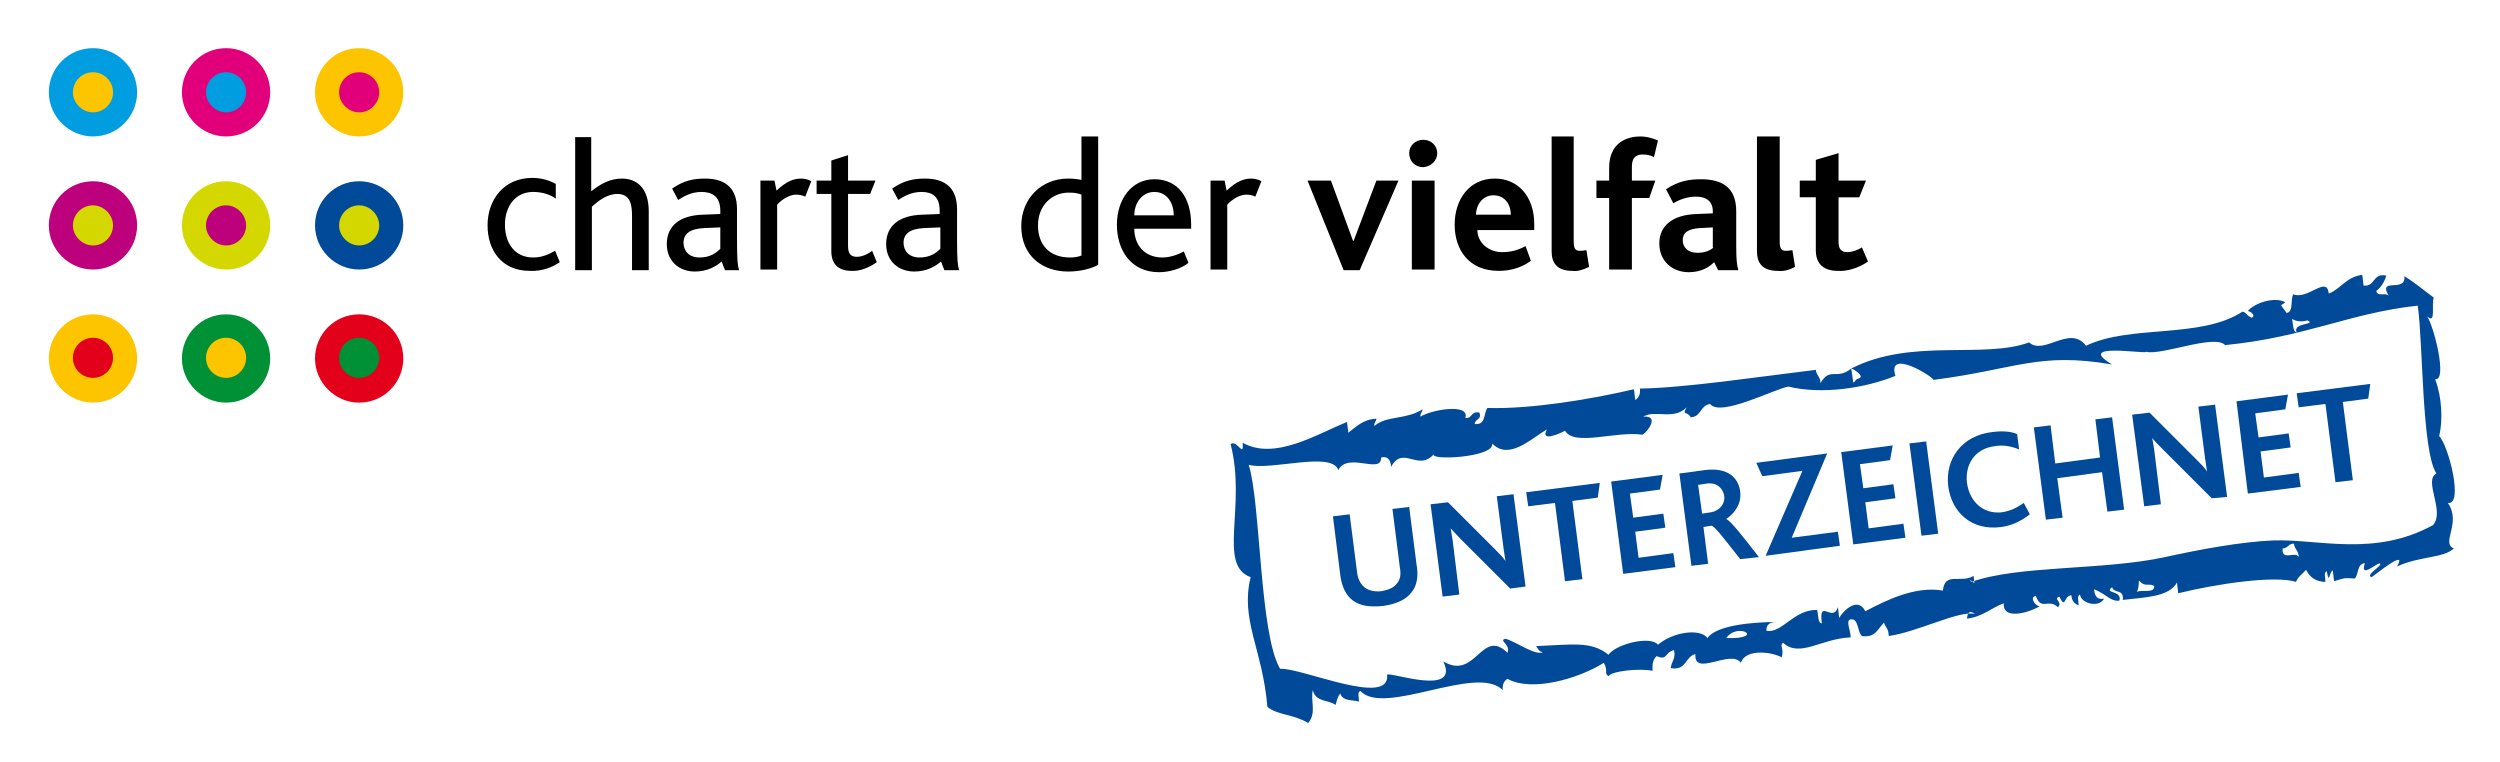 <?xml version="1.0" encoding="utf-8"?>
<!-- Generator: Adobe Illustrator 22.0.0, SVG Export Plug-In . SVG Version: 6.00 Build 0)  -->
<svg version="1.1" id="Layer_2" xmlns="http://www.w3.org/2000/svg" xmlns:xlink="http://www.w3.org/1999/xlink" x="0px" y="0px"
	 viewBox="0 0 373.8 114" style="enable-background:new 0 0 373.8 114;" xml:space="preserve">
<style type="text/css">
	.st0{fill:#009EE0;}
	.st1{fill:#BD007B;}
	.st2{fill:#FDC400;}
	.st3{fill:#009036;}
	.st4{fill:#E2001A;}
	.st5{fill:#D4D700;}
	.st6{fill:#004A99;}
	.st7{fill:#E2007A;}
	.st8{fill-rule:evenodd;clip-rule:evenodd;fill:#004A99;}
</style>
<g>
	<g>
		<path class="st0" d="M13.9,20.4c3.7,0,6.6-3,6.6-6.6c0-3.7-3-6.6-6.6-6.6c-3.7,0-6.6,3-6.6,6.6C7.3,17.4,10.3,20.4,13.9,20.4
			L13.9,20.4z"/>
		<path class="st1" d="M13.9,40.3c3.7,0,6.6-3,6.6-6.6c0-3.7-3-6.6-6.6-6.6c-3.7,0-6.6,3-6.6,6.6C7.3,37.3,10.3,40.3,13.9,40.3
			L13.9,40.3z"/>
		<path class="st2" d="M13.9,60.2c3.7,0,6.6-3,6.6-6.6c0-3.7-3-6.6-6.6-6.6c-3.7,0-6.6,3-6.6,6.6C7.3,57.2,10.3,60.2,13.9,60.2
			L13.9,60.2z"/>
		<path class="st3" d="M33.8,60.2c3.7,0,6.6-3,6.6-6.6c0-3.7-3-6.6-6.6-6.6c-3.7,0-6.6,3-6.6,6.6C27.2,57.2,30.2,60.2,33.8,60.2
			L33.8,60.2z"/>
		<path class="st4" d="M53.7,60.2c3.7,0,6.6-3,6.6-6.6c0-3.7-3-6.6-6.6-6.6c-3.7,0-6.6,3-6.6,6.6C47.1,57.2,50.1,60.2,53.7,60.2
			L53.7,60.2z"/>
		<path class="st5" d="M33.8,40.3c3.7,0,6.6-3,6.6-6.6c0-3.7-3-6.6-6.6-6.6c-3.7,0-6.6,3-6.6,6.6C27.2,37.3,30.2,40.3,33.8,40.3
			L33.8,40.3z"/>
		<path class="st6" d="M53.7,40.3c3.7,0,6.6-3,6.6-6.6c0-3.7-3-6.6-6.6-6.6c-3.7,0-6.6,3-6.6,6.6C47.1,37.3,50.1,40.3,53.7,40.3
			L53.7,40.3z"/>
		<path class="st7" d="M33.8,20.4c3.7,0,6.6-3,6.6-6.6c0-3.7-3-6.6-6.6-6.6c-3.7,0-6.6,3-6.6,6.6C27.2,17.4,30.2,20.4,33.8,20.4
			L33.8,20.4z"/>
		<path class="st2" d="M53.7,20.4c3.7,0,6.6-3,6.6-6.6c0-3.7-3-6.6-6.6-6.6c-3.7,0-6.6,3-6.6,6.6C47.1,17.4,50.1,20.4,53.7,20.4
			L53.7,20.4z"/>
		<path class="st2" d="M13.9,16.8c1.7,0,3-1.4,3-3c0-1.7-1.4-3-3-3c-1.7,0-3,1.4-3,3C10.9,15.4,12.3,16.8,13.9,16.8L13.9,16.8z"/>
		<path class="st0" d="M33.8,16.8c1.7,0,3-1.4,3-3c0-1.7-1.4-3-3-3c-1.7,0-3,1.4-3,3C30.8,15.4,32.2,16.8,33.8,16.8L33.8,16.8z"/>
		<path class="st7" d="M53.7,16.8c1.7,0,3-1.4,3-3c0-1.7-1.4-3-3-3c-1.7,0-3,1.4-3,3C50.7,15.4,52.1,16.8,53.7,16.8L53.7,16.8z"/>
		<path class="st5" d="M13.9,36.7c1.7,0,3-1.4,3-3s-1.4-3-3-3c-1.7,0-3,1.4-3,3S12.3,36.7,13.9,36.7L13.9,36.7z"/>
		<path class="st1" d="M33.8,36.7c1.7,0,3-1.4,3-3s-1.4-3-3-3c-1.7,0-3,1.4-3,3S32.2,36.7,33.8,36.7L33.8,36.7z"/>
		<path class="st5" d="M53.7,36.7c1.7,0,3-1.4,3-3s-1.4-3-3-3c-1.7,0-3,1.4-3,3S52.1,36.7,53.7,36.7L53.7,36.7z"/>
		<path class="st4" d="M13.9,56.5c1.7,0,3-1.4,3-3c0-1.7-1.4-3-3-3c-1.7,0-3,1.4-3,3C10.9,55.2,12.3,56.5,13.9,56.5L13.9,56.5z"/>
		<path class="st2" d="M33.8,56.5c1.7,0,3-1.4,3-3c0-1.7-1.4-3-3-3c-1.7,0-3,1.4-3,3C30.8,55.2,32.2,56.5,33.8,56.5L33.8,56.5z"/>
		<path class="st3" d="M53.7,56.5c1.7,0,3-1.4,3-3c0-1.7-1.4-3-3-3c-1.7,0-3,1.4-3,3C50.7,55.2,52.1,56.5,53.7,56.5L53.7,56.5z"/>
		<path d="M83.7,39.2L83,37.5c-0.9,0.5-1.9,1-3.3,1c-2.7,0-4.2-2.1-4.2-4.9c0-2.8,1.6-4.9,4.2-4.9c1.4,0,2.6,0.4,3.4,1l0-2.2
			c-0.9-0.5-2.1-0.9-3.5-0.9c-4.3,0-6.7,3.3-6.7,7.1c0,3.7,2.1,6.8,6.3,6.8C81.1,40.6,82.7,39.9,83.7,39.2L83.7,39.2z M97,40.3v-8.7
			c0-3.7-2-4.9-4-4.9c-1.8,0-3.2,0.8-4.6,1.9v-8.1H86v19.9h2.5v-9.5c1-0.9,2.3-1.9,3.8-1.9c2,0,2.2,1.7,2.2,3.3v8.1H97L97,40.3z
			 M110.5,40.3c-0.2-0.5-0.3-1.4-0.3-4.5v-4.5c0-3.4-2-4.6-4.8-4.6c-1.7,0-3.2,0.3-4.9,1.5l0.9,1.7c0.8-0.5,1.9-1.2,3.5-1.2
			c1.6,0,2.8,0.7,2.8,2.8c0,0.1,0,0.3,0,0.5l-2.6,0.1c-3.5,0.1-5.4,1.7-5.4,4.4c0,2.6,1.9,4.1,4.2,4.1c1.9,0,3.2-0.8,4-1.5l0.5,1.3
			H110.5L110.5,40.3z M107.7,37.2c-0.6,0.6-1.5,1.3-3.1,1.3c-1.6,0-2.4-1-2.4-2.2c0-1.3,0.9-2.1,3.1-2.2l2.4-0.1V37.2L107.7,37.2z
			 M121.3,27.1c-0.3-0.2-0.9-0.4-1.5-0.4c-1,0-2.1,0.3-3.7,1.8l-0.3-1.5h-2.1v13.3h2.5v-9.7c0.8-0.9,2-1.5,2.8-1.5
			c0.5,0,1,0.1,1.4,0.3L121.3,27.1L121.3,27.1z M131.1,39.2l-0.7-1.7c-0.5,0.4-1.4,0.9-2.3,0.9c-0.9,0-1.3-0.5-1.3-1.6V29h3.3l0.8-2
			h-4.1v-3.8l-2.5,0.8v3h-2.2v2h2.2v8.6c0,1.7,0.9,2.9,3,2.9C128.5,40.6,130,40,131.1,39.2L131.1,39.2z M143.4,40.3
			c-0.2-0.5-0.3-1.4-0.3-4.5v-4.5c0-3.4-2-4.6-4.8-4.6c-1.7,0-3.2,0.3-4.9,1.5l0.9,1.7c0.8-0.5,1.9-1.2,3.5-1.2
			c1.6,0,2.7,0.7,2.7,2.8c0,0.1,0,0.3,0,0.5l-2.6,0.1c-3.5,0.1-5.4,1.7-5.4,4.4c0,2.6,1.9,4.1,4.2,4.1c1.9,0,3.2-0.8,4-1.5l0.5,1.3
			H143.4L143.4,40.3z M140.6,37.2c-0.6,0.6-1.5,1.3-3.1,1.3c-1.6,0-2.4-1-2.4-2.2c0-1.3,0.9-2.1,3.1-2.2l2.4-0.1V37.2L140.6,37.2z
			 M164.2,39.6V20.4h-2.5v6.5c-0.5-0.1-1.1-0.2-2-0.2c-4,0-7,3-7,7.1c0,4.5,3.2,6.8,7,6.8C161.7,40.6,163.3,40.1,164.2,39.6
			L164.2,39.6z M161.7,38.2c-0.4,0.2-1.1,0.3-1.7,0.3c-3.2,0-4.8-2-4.8-4.8c0-3,2.1-4.9,4.6-4.9c0.9,0,1.4,0.1,1.9,0.3V38.2
			L161.7,38.2z M178.1,34.2c0-0.3,0-0.5,0-0.6c0-4.1-2-6.8-5.5-6.8c-3.4,0-5.6,3-5.6,6.8c0,3.7,2,7.1,6.3,7.1c1.5,0,3.3-0.5,4.4-1.4
			l-0.7-1.7c-0.9,0.5-2.1,0.9-3.2,0.9c-2.7,0-4.2-1.9-4.2-4.3H178.1L178.1,34.2z M175.5,32.2h-5.9c0-1.9,1.2-3.5,3-3.5
			C174.6,28.7,175.5,30.5,175.5,32.2L175.5,32.2z M188.6,27.1c-0.3-0.2-0.9-0.4-1.5-0.4c-1,0-2.1,0.3-3.7,1.8l-0.3-1.5H181v13.3h2.5
			v-9.7c0.8-0.9,2-1.5,2.8-1.5c0.5,0,1,0.1,1.4,0.3L188.6,27.1L188.6,27.1z M209.1,27h-3.3l-3.4,9h-0.1l-3.3-9h-3.5l5.4,13.4h2.4
			L209.1,27L209.1,27z M214.9,22.9c0-1.1-0.9-2-2.1-2c-1.2,0-2.1,0.9-2.1,2c0,1.2,0.9,2.1,2.1,2.1C214,24.9,214.9,24,214.9,22.9
			L214.9,22.9z M214.5,40.3V27h-3.4v13.3H214.5L214.5,40.3z M229.4,34.5c0-0.4,0-0.8,0-1c0-4.1-2.4-6.8-5.9-6.8c-3.8,0-6,3.1-6,6.9
			c0,3.6,2,6.9,6.6,6.9c1.6,0,3.3-0.4,4.8-1.5l-0.8-2.2c-1.1,0.6-2.2,0.9-3.5,0.9c-2,0-3.7-1.4-3.7-3.3H229.4L229.4,34.5z
			 M225.9,32.1h-5.2c0-1.5,1-2.9,2.6-2.9C225.1,29.2,225.9,30.7,225.9,32.1L225.9,32.1z M237.6,39.9l-0.4-2.5
			c-0.5,0.1-0.8,0.1-1,0.1c-0.7,0-0.9-0.4-0.9-1.4V20.4H232v17.2c0,1.7,0.8,2.9,3.1,2.9C235.8,40.6,236.6,40.4,237.6,39.9
			L237.6,39.9z M247.9,21c-0.9-0.4-1.9-0.6-2.6-0.6c-1.9,0-4.7,0.8-4.7,4.7V27h-1.9v2.6h1.9v10.7h3.4V29.6h2.6l0.9-2.6H244v-2.1
			c0-1.2,0.5-1.8,1.6-1.8c0.6,0,1.2,0.1,1.7,0.4L247.9,21L247.9,21z M259.9,40.3c-0.2-0.6-0.3-1.6-0.3-3.5v-5.2c0-3.5-2-4.8-5.3-4.8
			c-1.8,0-3.4,0.3-5.2,1.5l1.1,2.1c0.8-0.5,2-1,3.4-1c1.4,0,2.5,0.6,2.5,2.2c0,0.1,0,0.2,0,0.3l-2.4,0.1c-3.4,0.1-5.6,1.6-5.6,4.4
			c0,2.6,1.9,4.3,4.4,4.3c1.8,0,3-0.7,3.8-1.5l0.6,1.2H259.9L259.9,40.3z M256.2,37c-0.4,0.4-1.2,0.8-2.4,0.8
			c-1.4,0-2.2-0.8-2.2-1.9c0-1.1,0.8-1.7,2.6-1.8l1.9-0.1V37L256.2,37z M268.4,39.9l-0.4-2.5c-0.5,0.1-0.8,0.1-1,0.1
			c-0.7,0-0.9-0.4-0.9-1.4V20.4h-3.4v17.2c0,1.7,0.8,2.9,3.1,2.9C266.6,40.6,267.5,40.4,268.4,39.9L268.4,39.9z M279.3,39.1
			l-0.9-2.1c-0.5,0.3-1.4,0.7-2.2,0.7c-0.9,0-1.3-0.5-1.3-1.5v-6.7h3.1l1-2.5h-4.1v-4.1l-3.4,1V27h-2.4v2.5h2.4v7.9
			c0,1.8,0.9,3.1,3.3,3.1C276.1,40.6,277.9,40.1,279.3,39.1L279.3,39.1z"/>
	</g>
	<g>
		<g>
			<path class="st6" d="M211.1,88.5c-0.8,1.1-2.2,1.8-4.3,2.1c-2,0.2-3.4,0-4.5-0.8c-1.1-0.8-1.7-2.2-1.9-3.8l-1.1-8.8l2.5-0.3
				l1.1,8.6c0.1,1,0.5,1.8,1.1,2.3c0.6,0.5,1.5,0.7,2.5,0.6c1.2-0.2,2-0.6,2.4-1.2c0.5-0.6,0.6-1.4,0.4-2.4l-1.1-8.7l2.5-0.3
				l1.1,8.6C212.1,86,211.9,87.5,211.1,88.5z"/>
			<path class="st6" d="M225.8,88l-7.3-7.3c-0.7-0.7-1.1-1.2-1.6-1.7l0,0c0.1,0.5,0.2,1.2,0.3,1.8l1,8.1l-2.5,0.3l-1.8-13.8l2.6-0.3
				l7,7c0.8,0.8,1.2,1.2,1.6,1.8l0,0c-0.1-0.6-0.2-1.4-0.3-2l-1-7.7l2.5-0.3l1.8,13.8L225.8,88z"/>
			<path class="st6" d="M238.9,74.4l-3.8,0.5l1.5,11.7l-2.6,0.3l-1.5-11.7l-4,0.5l-0.3-2.1l11-1.4L238.9,74.4z"/>
			<path class="st6" d="M242.7,85.8L240.9,72l7.7-1l-0.4,2.2l-4.5,0.6l0.5,3.6l4.5-0.6l0.3,2.1l-4.5,0.6l0.5,3.9l5.2-0.7l0.3,2.1
				L242.7,85.8z"/>
			<path class="st6" d="M260.2,83.6c-2.6-3.3-3.8-4.9-4.3-5l-1.2,0.2l0.7,5.5l-2.5,0.3l-1.8-13.8l3.7-0.5c3.6-0.5,5.2,1.2,5.4,3.3
				c0.2,1.8-0.9,3.2-2.1,4v0c0.7,0.3,2.4,2.5,4.9,5.7L260.2,83.6z M255.2,72.3l-1.3,0.2l0.6,4.3l1.3-0.2c1.3-0.2,2.2-1.3,2-2.5
				C257.6,73,256.7,72.1,255.2,72.3z"/>
			<path class="st6" d="M264,83.1l5.5-12.7l-6,0.8l-0.9-2l10.6-1.4l-5.3,12.6l6.9-0.9l0.3,2.1L264,83.1z"/>
			<path class="st6" d="M277.1,81.4l-1.8-13.8l7.7-1l-0.4,2.2l-4.5,0.6l0.5,3.6l4.5-0.6l0.3,2.1l-4.5,0.6l0.5,3.9l5.2-0.7l0.3,2.1
				L277.1,81.4z"/>
			<path class="st6" d="M287.3,80.1l-1.8-13.8l2.5-0.3l1.8,13.8L287.3,80.1z"/>
			<path class="st6" d="M299.2,78.8c-4.4,0.6-7.4-2.2-7.9-6.1c-0.5-4,2-7.6,6.6-8.1c1.5-0.2,2.8-0.1,3.7,0.3l0.3,2.3
				c-1.2-0.5-2.4-0.7-3.6-0.5c-3.2,0.4-4.5,2.9-4.2,5.5c0.4,2.8,2.4,4.7,5.2,4.4c1.3-0.2,2.3-0.7,3.3-1.4l0.9,1.7
				C302.1,78,300.7,78.6,299.2,78.8z"/>
			<path class="st6" d="M315.1,76.5l-0.8-5.9l-6.7,0.9l0.8,5.9l-2.5,0.3l-1.8-13.8l2.5-0.3l0.7,5.7l6.7-0.9l-0.7-5.7l2.5-0.3
				l1.8,13.8L315.1,76.5z"/>
			<path class="st6" d="M330.7,74.5l-7.3-7.3c-0.7-0.7-1.2-1.2-1.6-1.7l0,0c0.1,0.5,0.2,1.2,0.3,1.8l1,8.1l-2.5,0.3L318.8,62
				l2.6-0.3l7,7c0.8,0.8,1.2,1.2,1.6,1.8l0,0c-0.1-0.6-0.2-1.4-0.3-2l-1-7.7l2.5-0.3l1.8,13.8L330.7,74.5z"/>
			<path class="st6" d="M336.1,73.8L334.4,60l7.7-1l-0.4,2.2l-4.5,0.6l0.5,3.6l4.5-0.6l0.3,2.1l-4.5,0.6l0.5,3.9l5.2-0.7l0.3,2.1
				L336.1,73.8z"/>
			<path class="st6" d="M354.1,59.6l-3.8,0.5l1.5,11.7l-2.6,0.3l-1.5-11.7l-4,0.5l-0.3-2.1l11-1.4L354.1,59.6z"/>
		</g>
		<path class="st8" d="M355.9,84.4c0.1-0.9-3.2,2.5-2.3-0.2c-1.2,0.1-0.9,1.6-1.5,2.3c-1.8-0.1-1.4-0.1-3.1,0.4
			c-0.1-0.5-0.1-1-0.2-1.6c-0.6,0.2-0.5,2.3-0.9,0.1c-0.5,0.2-0.2,1-0.2,1.6c-1.3,0-2.3-0.6-2.9-1.8c-0.5,0.6-1.2,1-1.5,1.8
			c-3.2-1-11.9,0.3-17.6,1.7c-0.1-0.5-0.1-1-0.2-1.6c-1.2,2.2-4.9,2.2-8.1,2.6c0.2-1.7-1.3-0.9-1.6-1.9c-1.3,1,1.5,0.4,1.1,2
			c-1.3,0.2-2-1-3.8-1.7c0.1,1.2,0.6,1.6,1.5,1.4c-0.7,1.4-3.4,0.8-3.6-0.6c-0.5,0.2-0.2,1-0.2,1.6c-0.6-0.2-1-0.6-1.1-1.5
			c-1.2,0.1-0.8,2.2-1.8,0.2c-1,0.4,0.6,0.8-0.2,1.6c-1.4-1.4-2.5,0.6-3.3-1.7c-1.1,0.2,0.1,1.7,0.6,1.5c-0.7,0.6-5.6,2.5-5.4-0.4
			c-1.9,0.7-3.1,2-5.5,2.3c0.1-1.1,0.5-1.2,1.2-0.7c-2.3-0.6-8.6,2.7-12.9,3.3c0-1.1-0.5-1.3-0.7-2c-0.9,0.8-1.2,2.3-3.3,2
			c-0.7-0.6-0.5-2.6-1.6-2.5c-1,0,0,1.9-0.1,2.7c-4.5,0.2-7.6,3.1-10.1,0.8c-0.6,0.5,0.2,0.8-0.2,2.2c-1.3-0.8-5.4-1.4-6.1,0.8
			c-1.5-2.1-7.1,2.2-6.8-1.3c-1.6,0.4-1.3,2.5-3.7,2.1c0.1-1,0.8-1.4,0.5-2.7c-1.5,0.4-0.9,1.6-2.6,0.9c-0.5,0.4-0.7,1.2-0.6,2.2
			c-1.9-0.4-6.1,0-6.6,0.8c-0.7-0.4,0-0.8-0.7-2c-3.8,2.4-10.8,4.4-14.4,2.4c-0.5,0.3-0.8,0.8-0.7,1.7c-3.8-4-17.8,4-21.3,0.1
			c-0.5,0.2-0.2,1-0.2,1.6c-1-0.3-2.4,0-2.8-1.2c-0.4,0.4-0.5,1-0.7,1.7c-1.1-0.8-3-0.4-3.4-2.2c-0.4,1.5,0.6,3.4-0.7,4.9
			c-2.4-1.4-4.4-1.1-6.1-2.4c-0.7-8.6-4.1-13-2.5-19.4c-5-1.8-0.6-10.6-3-19.9c1-0.7,2,2.2,1.8-0.2c4.8,2.7,11.1-1.3,15.6-3.1
			c0.1,0.5,0.1,1,0.2,1.6c1.2-0.9,2.2-2,4.2-2.1c0,0.4-0.4,0.6-0.3,1.1c1.8-1.6,4.7-0.9,7.2-2.5c0,0.4-0.4,0.6-0.3,1.1
			c1.5-1,7.4-2.1,6.7,0.2c1.1,0.1,0.8-1.1,2.1-0.8c0.4,1.1-0.7,0.9-0.7,1.7c1.7,0.2,1.3-1.6,1.9-2.4c6.5,0.2,15.5-1.3,21.9-2.8
			c0.1,0.5,0.1,1,0.2,1.6c0.5-0.3,0.8-0.8,0.7-1.7c6.8-0.1,18-1.8,26.3-2.8c0.1,0.9,0.7,1,0.7,2c1.4-2.5,2.4-0.4,4.6-2.2
			c0.1,0.7,0.2,1.4,0.3,2.1c0.3-0.1,0.4-0.6,0.8-0.6c1-0.3-0.7-1.4-1.1-1.5c9-4.6,19.7-1.4,26.6-3.9c2.2,2,6.1-2.7,8.5,0.5
			c6.6-3.2,17.1-1,23.4-5.1c0.6,0.1,0.8,0.8,1.4,0.9c0.6-0.3-0.1-0.9-0.6-1c1-1.2,4-2.2,5.6-1.3c-0.8,0.7-0.9,0,0.2,1.6
			c1.1-0.2,0.5-2,1-2.8c2.2,0.9,5-2.9,5.3-0.1c1.8-0.7,2.6-2.5,5-2.8c0.1,0.5,0.1,1,0.2,1.6c1.8,0.2,1.3-1.9,3.4-1.5
			c-0.3,1-0.8,1.8-1.5,2.3c0.2,1,1.5,0.1,1.9,0.8c-1.8-3,2.6-0.4,2.3-3c1.5,0.9,2.9,2.1,4.4,3.2c-0.4,1,0.4,4.1-1,2.8
			c1,1.4,3.1,9.7,1.2,9.4c1,2.6,1.2,6.1,0.6,8.5c1.4,1.4,3.7,10.4,1.3,10c2.1,3-1.1,6,0.9,6.8c-1.6,1.5-5,1.1-8.5,2.7
			c1.6-2.7-2.8,0.9-3.8,1.6C353.7,86,355.7,84.9,355.9,84.4z M343.4,49.7c-0.7-1.5,3.1-1.1,1.6-1.8c-1,0.3-1.7,0.1-2.3-0.2
			C342.9,48.5,342.8,49.6,343.4,49.7z M294.8,87c7-2.5,19.7-1.7,28.9-3.7c5-1.1,11.3-2.3,16.3-2.5c6.7-0.2,15.1,2.5,23.8-2.3
			c1.8-2.1-1.5-6.7,0.5-7.7c-2.2-3.2-2-19.6-2.8-25.1c-10.2,1.1-16.7,4.7-28.8,5.9c-1.5-1.7-9.6,1.6-11.8,1c0,0.4-10.8-1.5-5.1,1.9
			c-11-1.9-14.3,0.7-26.7,2.3c-0.1-0.5-7-4.8-5.7-0.6c-4.7,1.9-11.1,2.8-16,1.6c-2.2,0.4-10.2,4.6-11.7,2.6c-1.5,0.2-1.3,1.9-2.9,2
			c-0.5-1-1.4-0.2-0.6-1.5c-2,2-4.7,0.3-6.5,1.4c2.4-0.2,0.8,2.1-0.1,2.7c-4-0.6-10.2,1.8-11.6-0.6c-0.7,0.4-3.8,1.8-2.7-0.2
			c-2.4,1.4-5.7,4.7-8.2,2.1c0.5,2.1-9.5,2.6-8.7,1.6c-2.4,2.7-4.6-1.4-6.4,1.9c-0.1-1.2-0.6-1.6-1.5-1.4c0.1,2.6-5-0.9-6.4,1.9
			c-0.9-2.9-10,0.1-13.4-0.8c1.8,5.5,1.6,25.3,4.7,30.5c3.2-0.2,16.5,5.8,16,0.9c0.1-0.6,11,3.4,8.4-2c4.9,2.9,5.7-5.1,9.6-1.3
			c0.5-1.3-1.4-1.8-0.3-2.1c1.7,0.5,4.5,2.6,5.6,2c-0.5,0-0.8-0.5-1-0.9c5.4-0.2,8.2-0.8,10.8,1.3c1.1-1.6,6.3-2.9,7.4-1.5
			c2.2-1.9,6.3-2.5,7.4-1c1.3-1.9,6.7-2.4,10.4-2.4c-1,0-1.6,0.3-1.6,1.3c2.3,0.5,4.1-3.2,7.6-3.1c0.2,0.8,0.1,2,0.7,2
			c-0.5-3.9,1.6,0,2.4-2.4c0.1,0.5,0.1,1.1,0.2,1.6c0.5-1,2.8-3.3,3.9-1c3.2-1.7,7.5-3.8,11.6-3.1c0.3-2.9,2.7-1,4.6-2.2
			c0,0.4,0.1,0.7,0.1,1.1C294.8,86.8,294.1,86.4,294.8,87z M258.1,95.4C264.1,95.6,259.9,92.9,258.1,95.4L258.1,95.4z M341.3,82
			c-0.2,2,2,0.3,2.4,1.3c0-1-0.6-1.1-0.7-2C342.2,81.2,342.1,82,341.3,82z M319.5,88.5c0.7-0.4,2.7,0.3,2.6-0.9
			c-1.1-0.5-1.2,0.3-2.3-0.8C319.8,87.6,319.7,88.1,319.5,88.5z"/>
	</g>
</g>
</svg>
